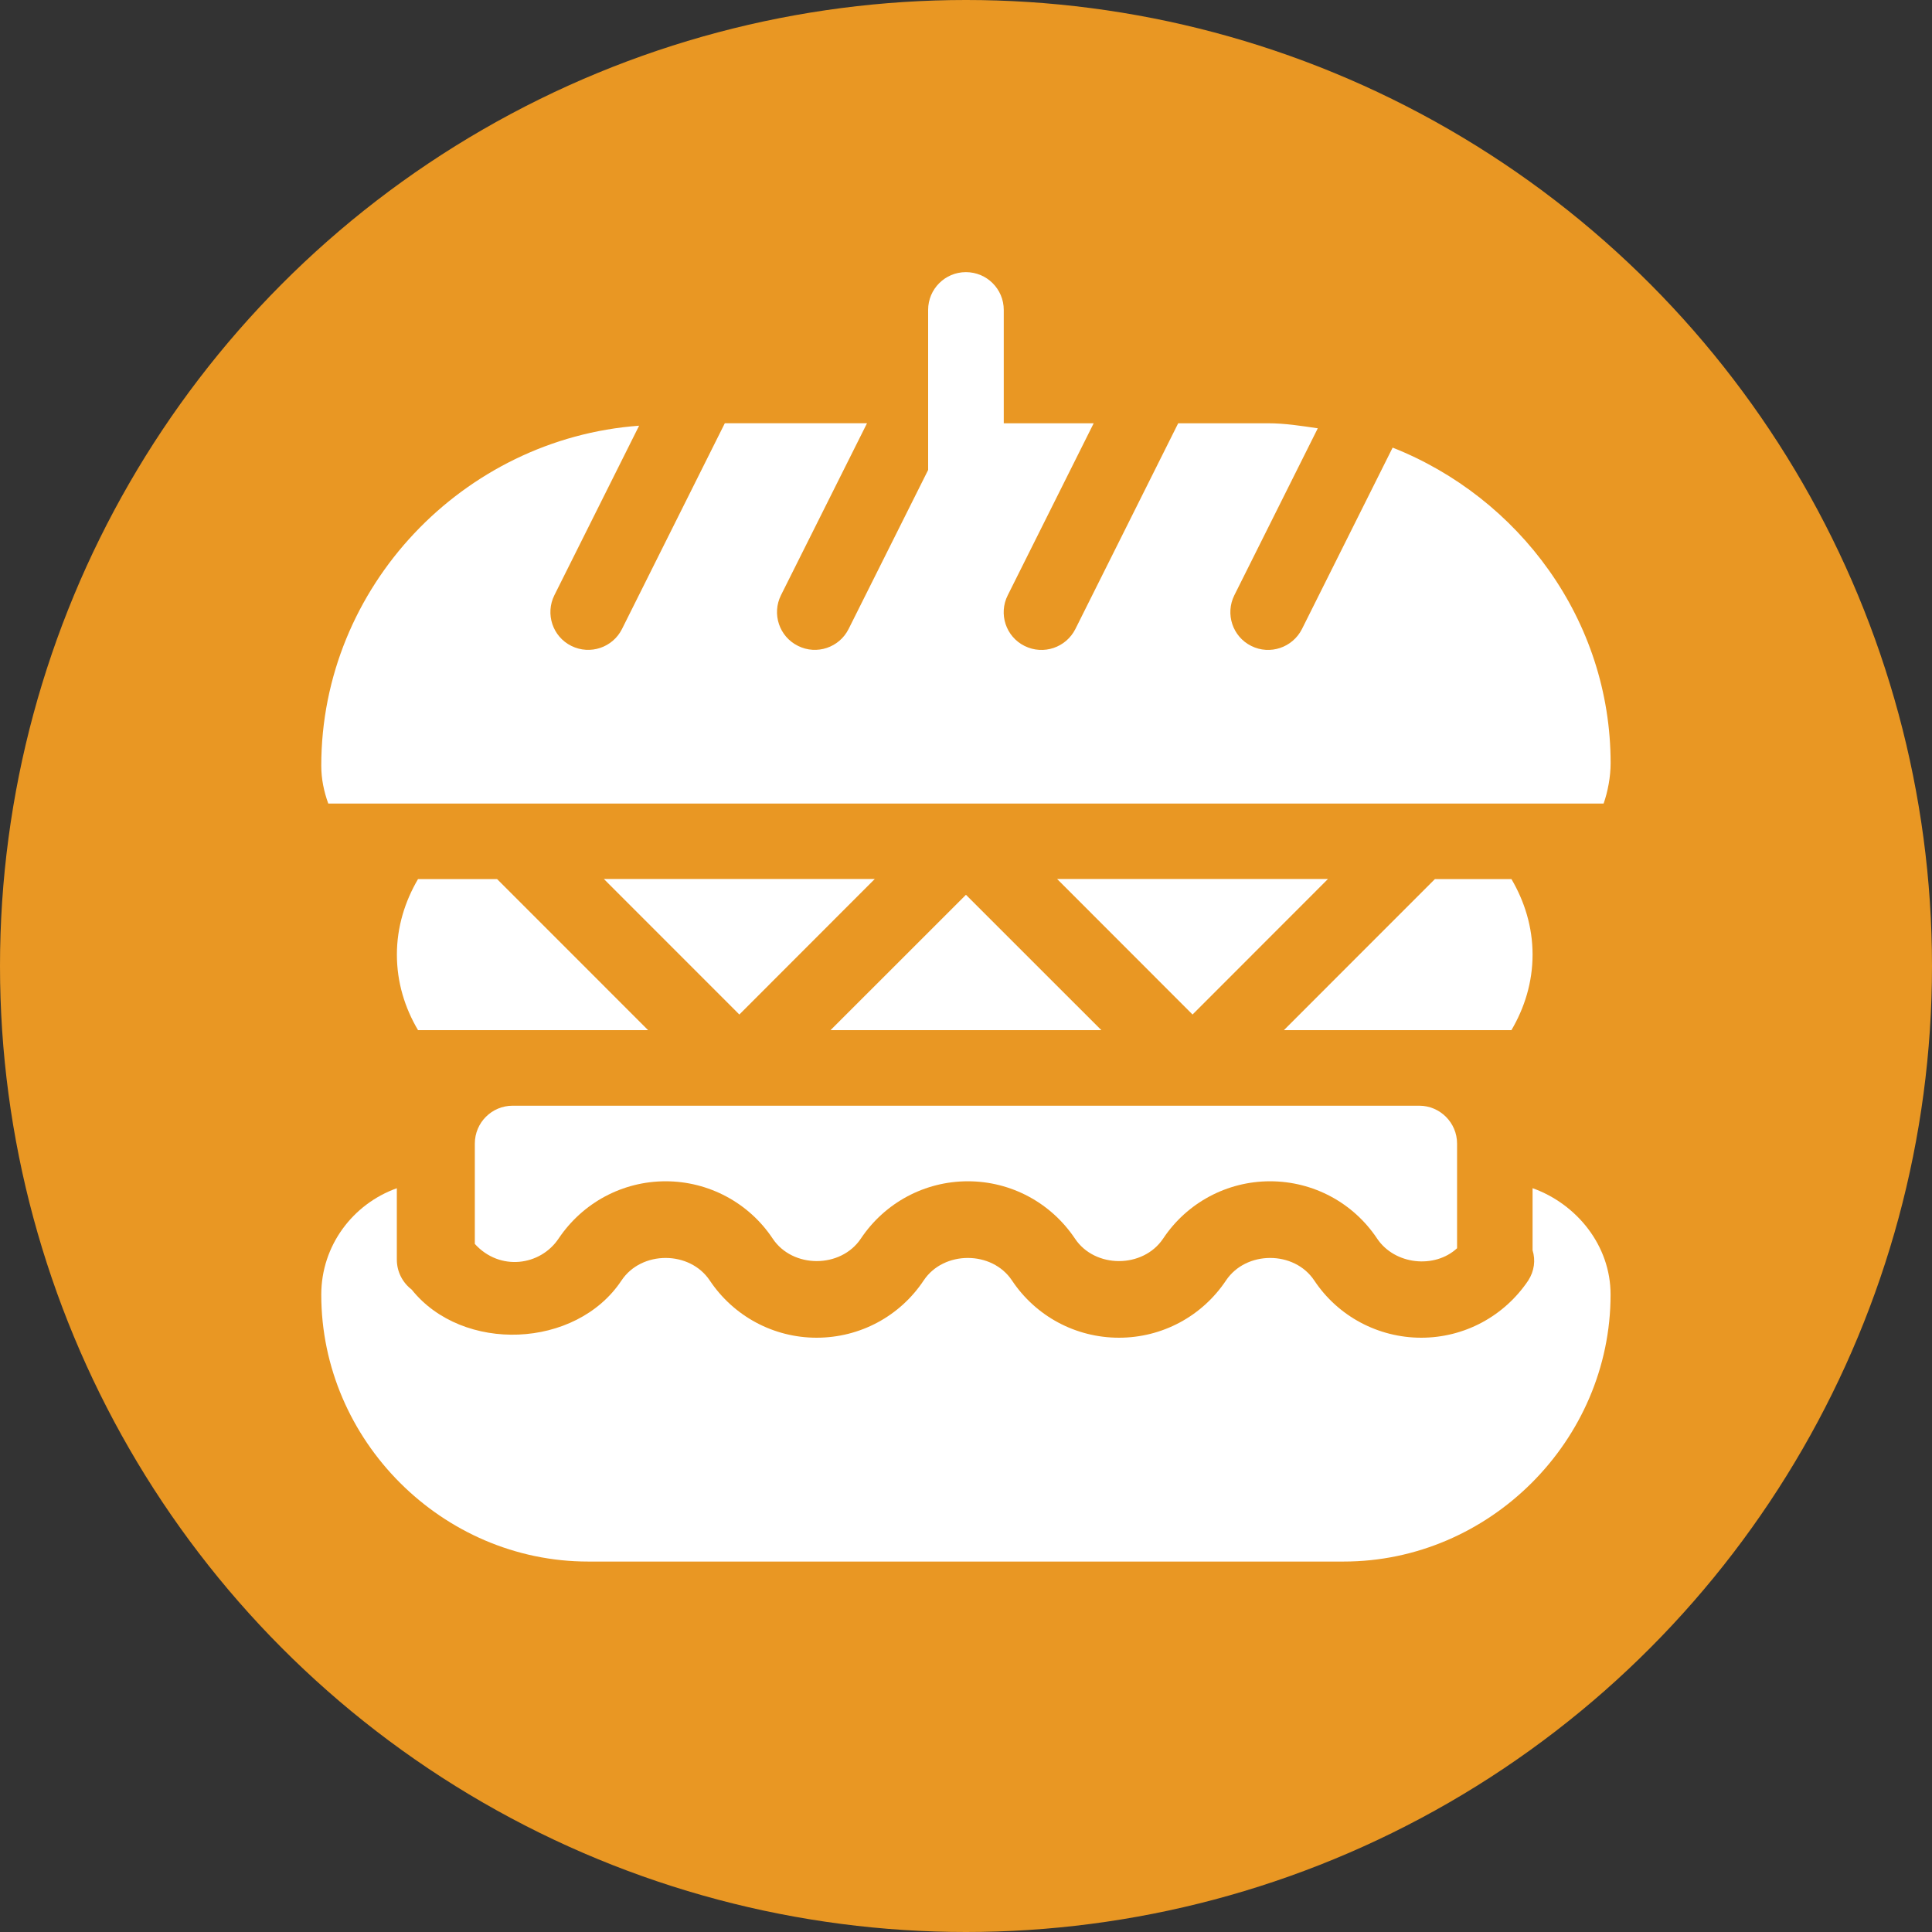 <?xml version="1.0" encoding="utf-8"?>
<!-- Generator: Adobe Illustrator 16.0.0, SVG Export Plug-In . SVG Version: 6.00 Build 0)  -->
<!DOCTYPE svg PUBLIC "-//W3C//DTD SVG 1.1//EN" "http://www.w3.org/Graphics/SVG/1.1/DTD/svg11.dtd">
<svg version="1.1" id="Layer_1" xmlns="http://www.w3.org/2000/svg" xmlns:xlink="http://www.w3.org/1999/xlink" x="0px" y="0px"
	 width="35px" height="35px" viewBox="0 0 35 35" enable-background="new 0 0 35 35" xml:space="preserve">
<rect x="0" y="0" width="35" height="35" fill="#333333" stroke="none"/>
<circle fill="#E99723" cx="17.5" cy="17.5" r="17.5"/>
<g>
	<path fill="#FFFFFF" d="M21.604,18.379l2.453-2.455h-4.906L21.604,18.379z"/>
	<path fill="#FFFFFF" d="M7.573,15.925c-0.237,0.404-0.383,0.868-0.383,1.369s0.144,0.965,0.383,1.368h4.168l-2.736-2.737H7.573z"/>
	<path fill="#FFFFFF" d="M27.381,15.925h-1.386l-2.736,2.737h4.122c0.237-0.403,0.383-0.866,0.383-1.368
		S27.618,16.329,27.381,15.925z"/>
	<path fill="#FFFFFF" d="M9.286,20.031c-0.377,0-0.684,0.307-0.684,0.685v1.819c0.453,0.499,1.188,0.397,1.518-0.098
		c0.436-0.649,1.158-1.037,1.939-1.037c0.777,0,1.506,0.388,1.938,1.037c0.361,0.545,1.236,0.545,1.599,0
		c0.434-0.649,1.157-1.037,1.938-1.037s1.503,0.388,1.939,1.037c0.361,0.545,1.235,0.545,1.599,0
		c0.432-0.649,1.157-1.037,1.936-1.037c0.783,0,1.506,0.388,1.939,1.037c0.319,0.478,1.045,0.551,1.449,0.176v-1.897
		c0-0.377-0.309-0.685-0.684-0.685H9.286z"/>
	<path fill="#FFFFFF" d="M15.046,18.662h4.906l-2.453-2.452L15.046,18.662z"/>
	<path fill="#FFFFFF" d="M27.764,21.525v1.125c0.056,0.179,0.032,0.375-0.078,0.547c-0.437,0.65-1.159,1.037-1.939,1.037
		c-0.778,0-1.507-0.387-1.938-1.037c-0.362-0.544-1.235-0.544-1.599,0c-0.434,0.65-1.157,1.037-1.938,1.037
		c-0.783,0-1.506-0.387-1.939-1.037c-0.362-0.544-1.238-0.544-1.6,0c-0.432,0.65-1.156,1.037-1.939,1.037
		c-0.778,0-1.502-0.387-1.936-1.037c-0.363-0.544-1.237-0.544-1.599,0c-0.825,1.242-2.881,1.317-3.801,0.165
		c-0.165-0.126-0.269-0.323-0.269-0.544v-1.292c-0.795,0.284-1.369,1.037-1.369,1.928c0,2.642,2.193,4.835,4.834,4.835h13.688
		c2.642,0,4.835-2.194,4.835-4.835C29.179,22.562,28.56,21.809,27.764,21.525z"/>
	<path fill="#FFFFFF" d="M13.394,18.379l2.453-2.455H10.94L13.394,18.379z"/>
	<path fill="#FFFFFF" d="M25.229,8.109l-1.643,3.287c-0.17,0.336-0.58,0.475-0.918,0.306c-0.339-0.168-0.475-0.58-0.307-0.918
		l1.512-3.025c-0.296-0.043-0.592-0.091-0.9-0.091h-1.629l-1.863,3.728c-0.168,0.333-0.576,0.477-0.92,0.306
		c-0.339-0.168-0.475-0.58-0.305-0.918l1.557-3.116h-1.629V5.614c0-0.378-0.307-0.684-0.686-0.684c-0.377,0-0.684,0.306-0.684,0.684
		v2.9l-1.441,2.881c-0.168,0.336-0.578,0.475-0.916,0.306c-0.341-0.168-0.477-0.58-0.309-0.918l1.559-3.116h-2.576l-1.863,3.728
		c-0.168,0.336-0.578,0.475-0.918,0.306c-0.339-0.168-0.475-0.58-0.307-0.918l1.535-3.071c-3.186,0.233-5.758,2.917-5.758,6.16
		c0,0.241,0.049,0.47,0.127,0.685h23.104c0.076-0.215,0.127-0.488,0.127-0.73C29.179,11.227,27.513,9.012,25.229,8.109z"/>
</g>
</svg>
